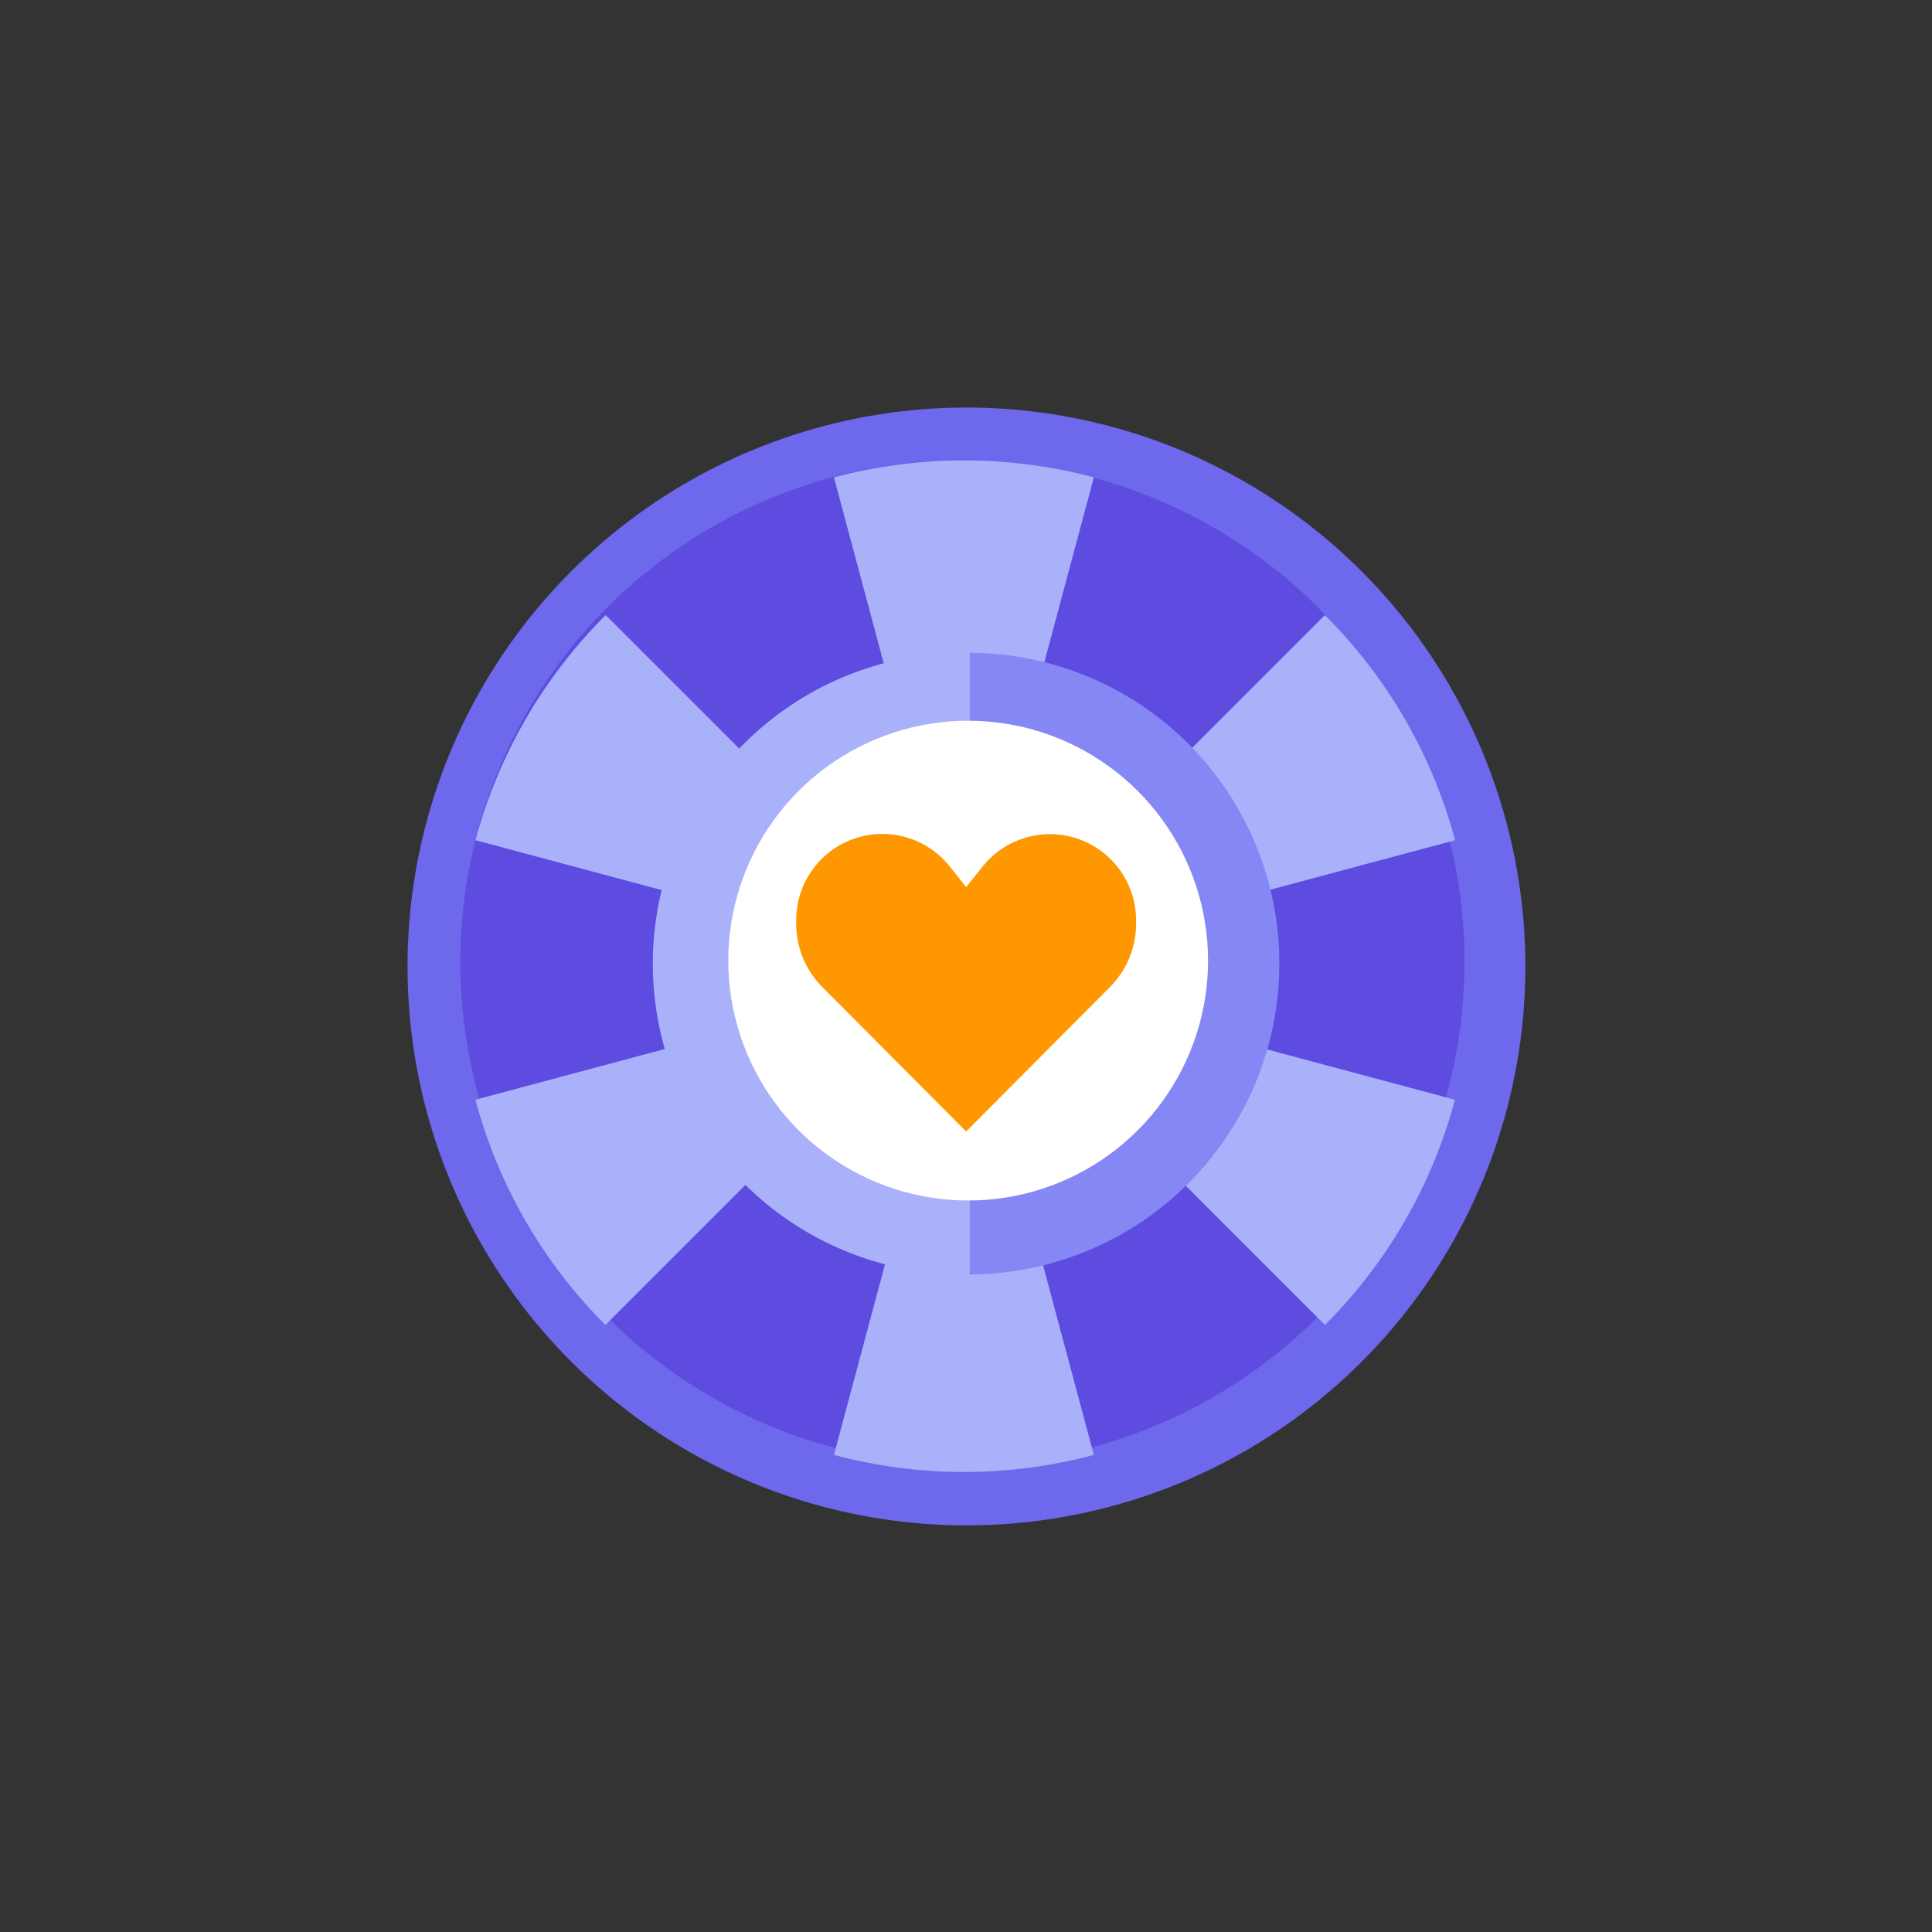 <?xml version="1.0" encoding="UTF-8"?> <svg xmlns="http://www.w3.org/2000/svg" width="1024" height="1024" viewBox="0 0 1024 1024" fill="none"><rect x="0" y="0" width="1024" height="1024" fill="#333333" stroke="none"/><g clip-path="url(#clip0_5_555)"><path d="M808.498 512.531C808.438 575.055 788.598 635.957 751.818 686.518C715.038 737.08 663.204 774.709 603.737 794.017C544.269 813.326 480.217 813.325 420.75 794.013C361.283 774.702 309.45 737.072 272.672 686.508C235.894 635.945 216.057 575.042 216 512.518C215.943 449.995 235.67 389.056 272.355 338.426C309.041 287.796 360.805 250.071 420.237 230.651C479.669 211.232 543.721 211.114 603.224 230.314C662.886 249.605 714.897 287.314 751.78 338.022C788.664 388.731 808.521 449.827 808.498 512.531Z" fill="#6D68EC"></path><path d="M776.196 510.192C776.158 559.268 762.55 607.377 736.877 649.201C711.203 691.025 674.463 724.934 630.719 747.179C586.975 769.425 537.931 779.14 489.01 775.251C440.089 771.362 393.197 754.02 353.517 725.143C313.837 696.265 282.916 656.977 264.173 611.622C245.429 566.267 239.594 516.612 247.311 468.147C255.028 419.682 275.997 374.296 307.9 337.005C339.803 299.715 381.397 271.973 428.083 256.847C432.35 255.472 436.711 254.192 441.12 253.007C486.257 240.998 533.749 240.998 578.886 253.007C583.295 254.192 587.656 255.472 591.923 256.847C645.538 274.073 692.286 307.901 725.411 353.443C758.535 398.984 776.32 453.879 776.196 510.192Z" fill="#5D4CDF"></path><path d="M579.766 253.007L510.883 510.192L442 253.007C487.137 240.998 534.629 240.998 579.766 253.007Z" fill="#A8B1F9"></path><path d="M579.766 771.138C534.638 783.211 487.128 783.211 442 771.138L510.883 514L579.766 771.138Z" fill="#A8B1F9"></path><path d="M509.233 514.207L252 445.324C264.1 400.166 287.912 359.003 321.025 326L509.233 514.207Z" fill="#A8B1F9"></path><path d="M771.138 582.883C759.098 628.049 735.335 669.23 702.255 702.255L514 514L771.138 582.883Z" fill="#A8B1F9"></path><path d="M509.138 514L320.883 702.255C287.803 669.23 264.04 628.049 252 582.883L509.138 514Z" fill="#A8B1F9"></path><path d="M771.233 445.324L514 514.207L702.207 326C735.321 359.003 759.132 400.166 771.233 445.324Z" fill="#A8B1F9"></path><path d="M675.481 510.741C675.482 554.318 658.216 596.12 627.465 626.996C596.713 657.872 554.981 675.306 511.404 675.481H510.741C467.049 675.481 425.146 658.125 394.251 627.23C363.357 596.335 346 554.433 346 510.741C346 467.049 363.357 425.146 394.251 394.251C425.146 363.357 467.049 346 510.741 346H511.404C554.989 346.151 596.736 363.577 627.493 394.458C658.25 425.339 675.507 467.156 675.481 510.741Z" fill="#A8B1F9"></path><path d="M678.077 510.741C678.077 554.318 660.812 596.12 630.06 626.996C599.309 657.872 557.577 675.306 514 675.481V346C557.585 346.151 599.331 363.577 630.088 394.458C660.845 425.339 678.102 467.156 678.077 510.741Z" fill="#8588F4"></path><path d="M640.293 509.243C640.273 536.082 631.76 562.226 615.975 583.931C600.189 605.636 577.94 621.79 552.413 630.078C526.886 638.367 499.392 638.365 473.866 630.074C448.34 621.782 426.093 605.626 410.31 583.919C394.527 562.212 386.017 536.067 386 509.228C385.983 482.39 394.459 456.234 410.214 434.507C425.969 412.779 448.196 396.595 473.711 388.27C499.226 379.946 526.721 379.909 552.258 388.165C577.849 396.446 600.156 412.626 615.974 434.381C631.792 456.136 640.306 482.346 640.293 509.243Z" fill="white"></path><path d="M602.148 487.639V489.725C602.141 496.021 600.88 502.253 598.438 508.057C595.996 513.86 592.422 519.119 587.926 523.527L512.074 599.71L436.222 523.527C431.726 519.119 428.152 513.86 425.71 508.057C423.269 502.253 422.007 496.021 422 489.725V487.639C422.003 478.174 424.948 468.943 430.427 461.225C435.907 453.507 443.65 447.683 452.585 444.558C461.52 441.434 471.205 441.165 480.3 443.787C489.396 446.409 497.451 451.793 503.351 459.195L512.074 470.146L520.892 459.195C526.802 451.831 534.851 446.481 543.929 443.882C553.006 441.283 562.667 441.562 571.579 444.682C580.491 447.802 588.217 453.608 593.691 461.302C599.166 468.995 602.121 478.197 602.148 487.639Z" fill="#FF9800"></path></g><defs><clipPath id="clip0_5_555"><rect width="1024" height="1024" fill="white"></rect></clipPath></defs></svg> 